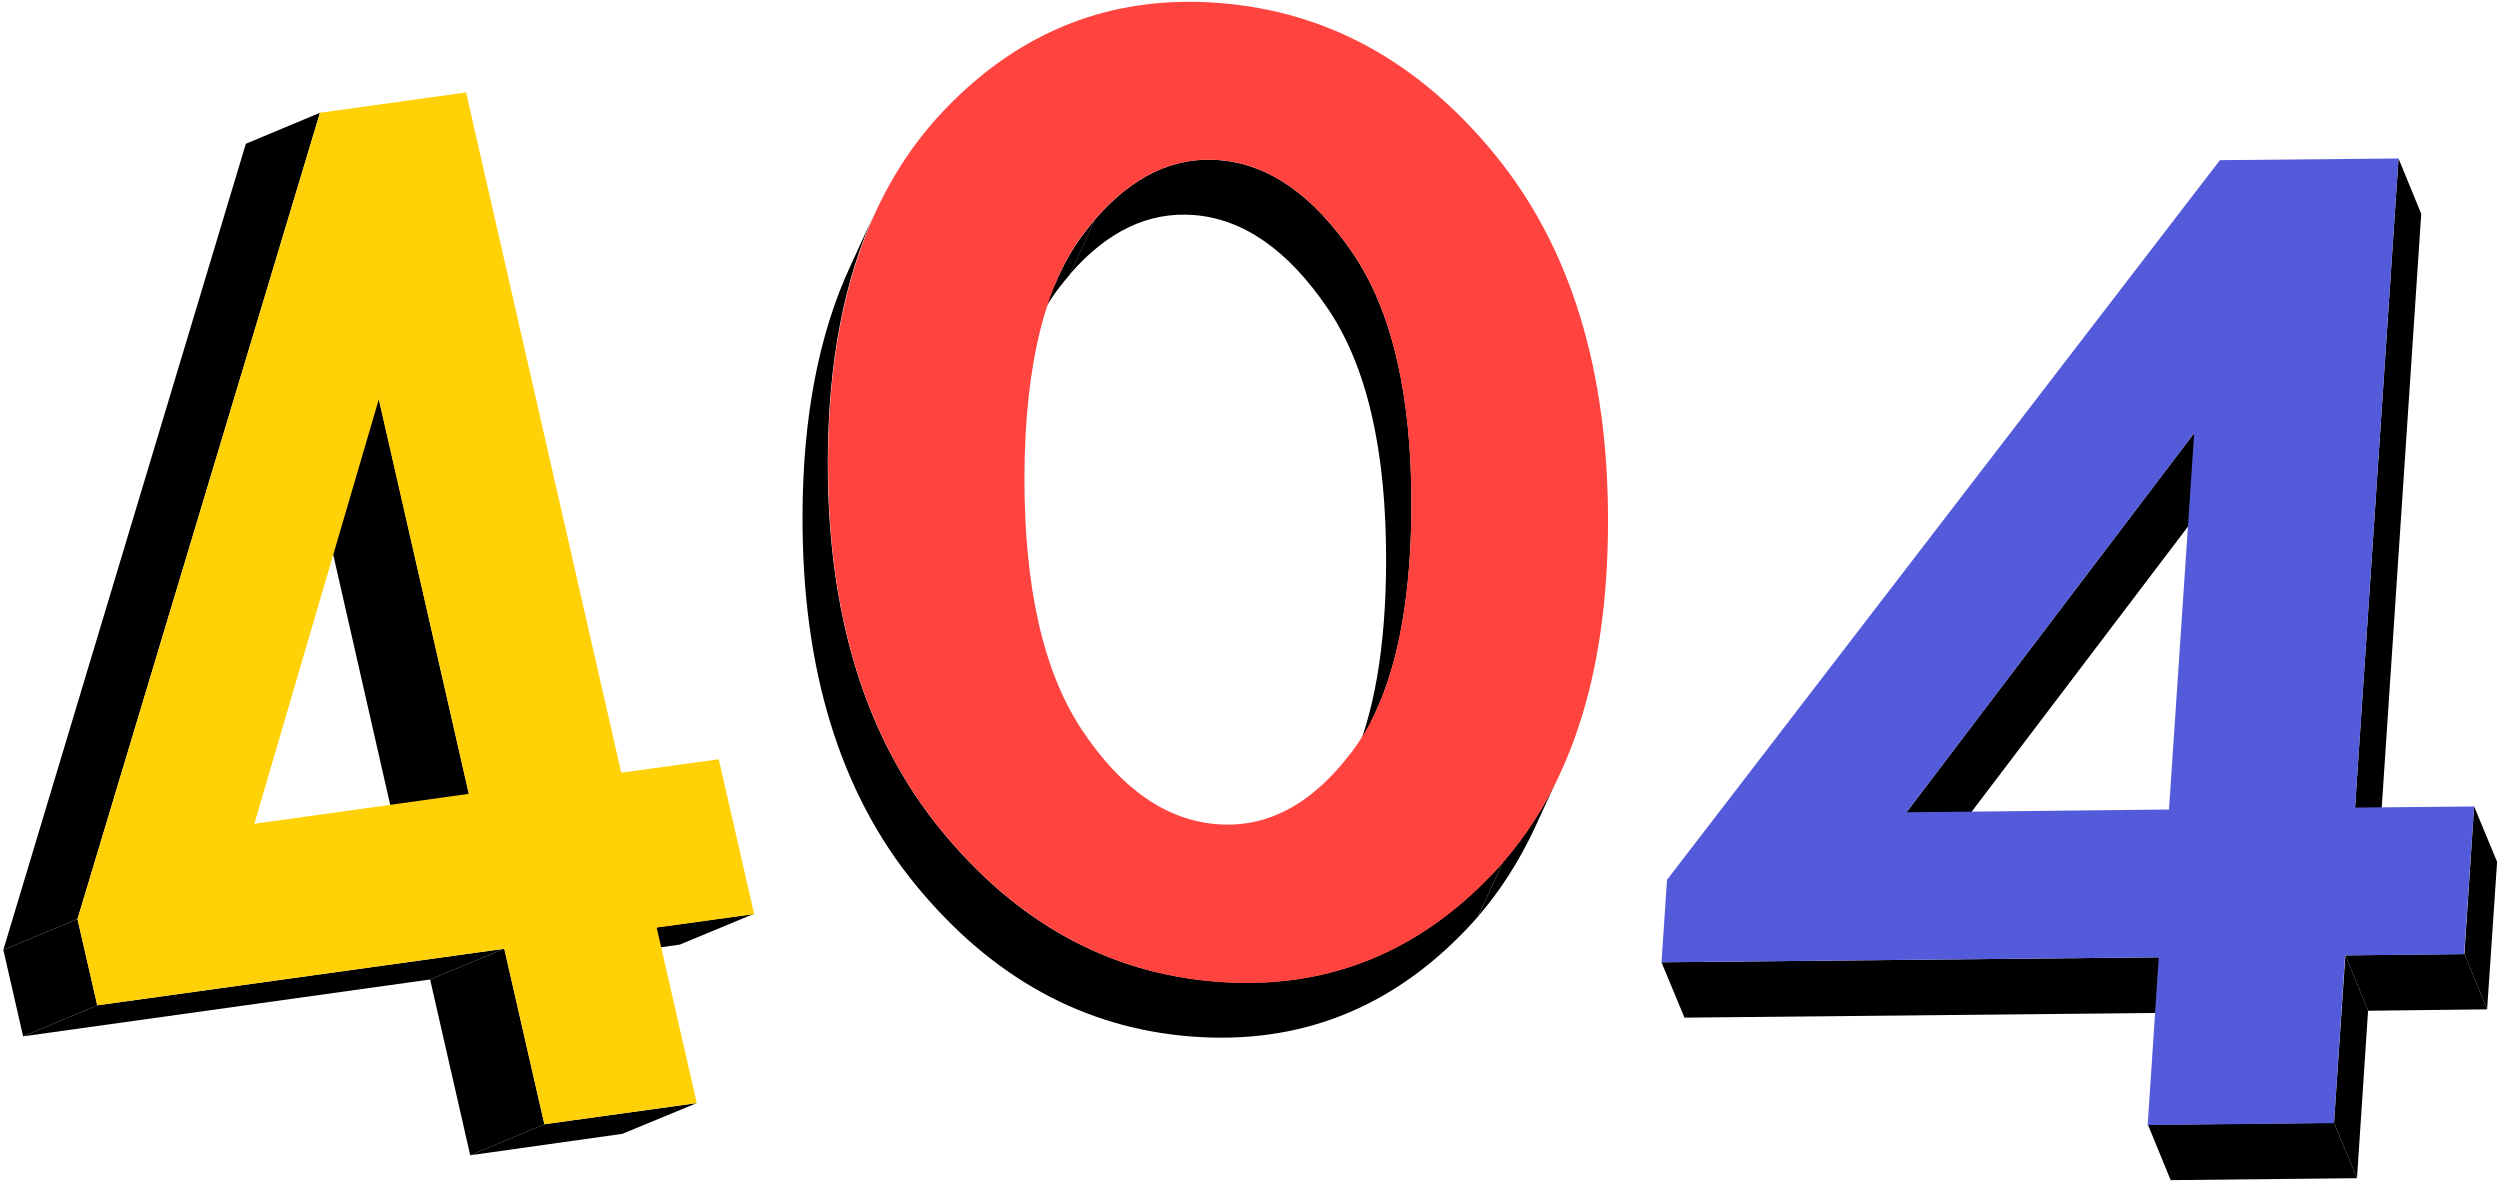 <?xml version="1.0" encoding="UTF-8"?> <svg xmlns="http://www.w3.org/2000/svg" width="731" height="346" viewBox="0 0 731 346" fill="none"> <path d="M220.444 267.211L198.762 276.205L170.255 280.22L192.017 271.146L220.444 267.211Z" fill="black"></path> <path d="M137.09 232.119L115.408 241.113L89.149 125.799L110.831 116.805L137.09 232.119Z" fill="black"></path> <path d="M159.173 328.723L137.491 337.797L125.767 286.404L147.449 277.41L159.173 328.723Z" fill="black"></path> <path d="M203.741 322.54L181.979 331.533L137.491 337.797L159.173 328.723L203.741 322.54Z" fill="black"></path> <path d="M22.659 268.737L0.977 277.731L71.884 42.043L93.566 32.969L22.659 268.737Z" fill="black"></path> <path d="M28.441 293.952L6.759 303.026L0.977 277.731L22.659 268.737L28.441 293.952Z" fill="black"></path> <path d="M147.449 277.41L125.767 286.404L6.759 303.026L28.44 293.952L147.449 277.41Z" fill="black"></path> <path d="M181.658 225.936L210.165 222.001L220.524 267.292L192.017 271.227L203.741 322.54L159.173 328.723L147.449 277.41L28.441 293.952L22.659 268.737L93.566 32.969L136.287 27.027L181.658 225.936ZM137.09 232.119L110.75 116.805L74.374 240.872L137.09 232.119Z" fill="#FFD106"></path> <path d="M402.33 207.984L394.942 224.044C401.768 209.269 405.221 189.354 405.301 164.299C405.382 131.697 399.68 106.963 388.117 90.02C376.553 73.076 363.544 64.002 349.09 62.877C335.84 61.834 323.714 67.615 312.793 80.223L320.181 64.162C331.102 51.555 343.228 45.693 356.478 46.817C370.932 47.941 383.941 57.015 395.504 73.959C407.068 90.903 412.85 115.636 412.689 148.239C412.609 173.293 409.156 193.208 402.33 207.984Z" fill="black"></path> <path d="M320.181 64.243L312.793 80.303C311.829 81.427 310.866 82.632 309.902 83.837C307.092 87.45 304.602 91.626 302.434 96.203L309.822 80.143C311.99 75.485 314.479 71.39 317.29 67.776C318.254 66.491 319.217 65.367 320.181 64.243Z" fill="black"></path> <path d="M456.133 226.053L448.745 242.113C444.248 251.75 438.707 260.422 432.122 268.051L439.51 251.99C446.175 244.362 451.716 235.769 456.133 226.053Z" fill="black"></path> <path d="M439.51 251.99L432.122 268.051C431.078 269.255 430.035 270.38 428.991 271.504C406.667 295.032 379.685 305.552 348.206 303.063C316.647 300.573 289.826 285.717 267.663 258.655C245.5 231.594 234.498 195.538 234.659 150.649C234.739 122.061 239.397 97.729 248.631 77.814L256.019 61.754C246.784 81.669 242.127 106.001 242.047 134.588C241.886 179.477 252.887 215.453 275.051 242.595C297.214 269.737 324.035 284.513 355.594 287.002C387.153 289.492 414.054 278.972 436.378 255.443C437.503 254.399 438.547 253.195 439.51 251.99Z" fill="black"></path> <path d="M437.182 45.292C459.345 72.434 470.346 108.41 470.186 153.299C470.025 197.947 458.783 231.995 436.459 255.524C414.135 279.052 387.153 289.572 355.675 287.082C324.116 284.593 297.295 269.737 275.131 242.675C252.968 215.613 241.966 179.558 242.127 134.668C242.288 90.02 253.53 55.972 275.854 32.444C298.178 8.915 325.16 -1.605 356.638 0.885C388.197 3.374 415.018 18.15 437.182 45.292ZM395.183 219.95C406.747 204.692 412.529 180.842 412.689 148.24C412.77 115.637 407.068 90.904 395.505 73.96C383.941 57.016 370.932 47.942 356.478 46.818C342.023 45.693 328.934 52.599 317.29 67.696C305.566 82.793 299.704 106.643 299.543 139.165C299.463 171.768 305.084 196.582 316.487 213.606C327.89 230.71 340.979 239.784 355.755 240.989C370.531 242.193 383.62 235.207 395.183 219.95Z" fill="#FF433E"></path> <path d="M641.583 126.627L648.222 142.815L564.107 253.696L557.468 237.509L641.583 126.627Z" fill="black"></path> <path d="M701.33 46.339L707.968 62.526L695.339 252.32L688.619 236.133L701.33 46.339Z" fill="black"></path> <path d="M631.301 279.918L638.021 296.106L492.54 297.562L485.82 281.375L631.301 279.918Z" fill="black"></path> <path d="M720.598 278.947L727.237 295.134L692.425 295.539L685.786 279.352L720.598 278.947Z" fill="black"></path> <path d="M723.431 235.809L730.151 251.996L727.236 295.135L720.598 278.948L723.431 235.809Z" fill="black"></path> <path d="M682.467 328.318L689.186 344.505L634.702 345.072L628.063 328.884L682.467 328.318Z" fill="black"></path> <path d="M685.786 279.352L692.425 295.539L689.186 344.505L682.467 328.318L685.786 279.352Z" fill="black"></path> <path d="M688.62 236.133L723.432 235.809L720.517 279.028L685.705 279.352L682.467 328.399L627.982 328.965L631.221 279.919L485.821 281.375L487.44 257.257L649.112 46.825L701.33 46.339L688.62 236.133ZM634.216 236.699L641.583 126.627L557.468 237.509L634.216 236.699Z" fill="#545BDA"></path> </svg> 